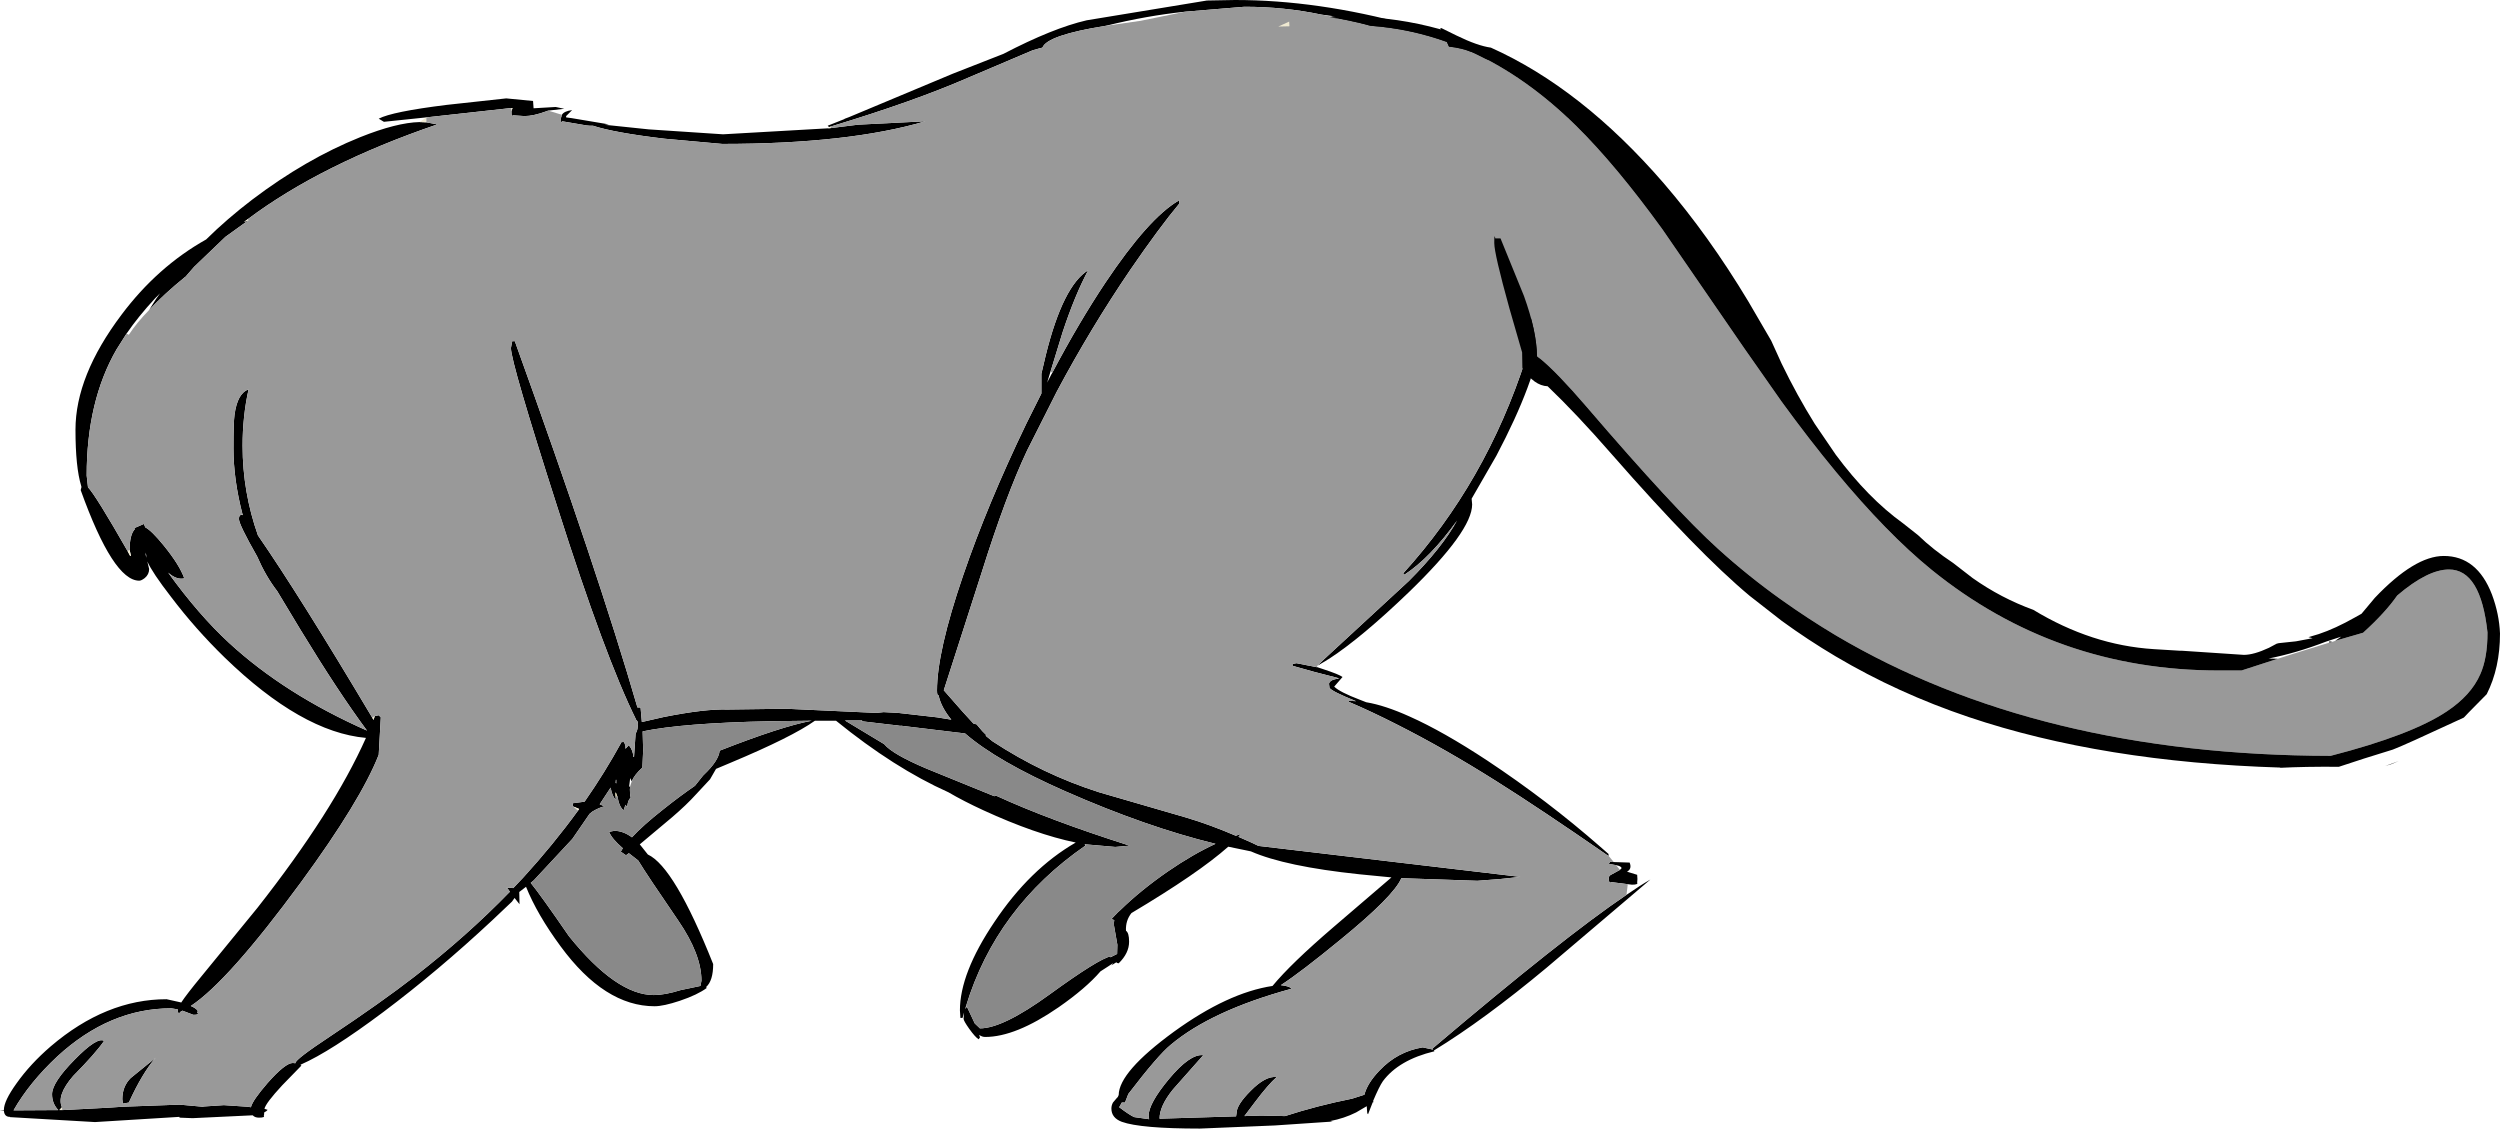 <?xml version="1.0" encoding="UTF-8" standalone="no"?>
<svg xmlns:xlink="http://www.w3.org/1999/xlink" height="216.8px" width="480.25px" xmlns="http://www.w3.org/2000/svg">
  <g transform="matrix(1.0, 0.0, 0.0, 1.0, 106.25, 80.8)">
    <path d="M53.35 -56.5 L53.0 -56.4 52.75 -56.65 55.9 -57.9 56.05 -58.0 56.85 -58.3 76.8 -66.65 86.5 -70.45 Q96.0 -75.4 102.5 -76.9 L125.6 -80.7 131.0 -80.8 Q146.9 -80.8 164.25 -76.05 175.85 -72.85 180.8 -70.2 L181.1 -69.6 179.8 -69.3 Q178.75 -69.3 174.7 -70.85 L168.7 -73.0 Q171.6 -71.1 174.9 -68.25 182.6 -61.6 185.55 -56.75 187.8 -53.0 189.35 -46.75 190.8 -40.75 190.8 -35.75 190.8 -25.5 190.4 -20.95 L189.85 -16.45 Q188.8 -7.65 181.2 6.75 L176.45 15.0 176.55 16.1 Q176.55 21.2 164.4 32.95 155.35 41.65 149.15 45.7 L148.65 46.0 148.6 46.05 Q147.65 46.6 146.8 47.1 L148.15 45.8 164.4 30.8 Q170.75 24.45 173.65 19.2 168.5 26.35 163.55 29.6 L163.3 29.35 Q179.2 11.85 186.85 -11.85 188.4 -24.1 188.4 -29.65 188.4 -44.5 184.2 -53.15 177.75 -66.3 159.85 -74.8 L157.45 -75.15 155.15 -76.0 149.7 -77.55 149.1 -77.7 150.2 -77.65 147.55 -78.0 Q140.45 -79.5 132.8 -79.5 L121.4 -78.55 Q114.1 -77.8 106.2 -75.85 94.9 -74.05 94.0 -71.65 L93.4 -71.5 92.15 -71.15 79.8 -65.9 Q69.25 -61.3 53.35 -56.5 M146.75 47.35 L147.05 47.45 147.95 47.75 Q151.0 48.75 151.65 49.25 L150.05 51.1 Q151.1 52.15 155.05 53.65 L156.2 54.1 Q159.8 54.7 164.55 56.85 170.95 59.7 179.45 65.3 191.05 73.0 201.15 81.85 L202.75 83.25 202.75 83.65 Q189.6 74.55 181.25 69.3 171.35 63.05 162.15 58.4 157.35 55.95 152.8 54.0 L152.8 53.85 153.4 53.85 154.25 53.9 Q149.65 52.05 149.15 51.35 L149.05 50.55 Q149.2 49.85 150.55 49.6 L150.65 49.6 151.05 49.5 150.6 49.4 146.15 48.25 142.05 47.1 142.05 46.75 142.8 46.6 146.6 47.35 146.75 47.35 M203.75 84.8 L206.8 84.9 Q207.3 86.1 206.3 86.65 L208.25 87.25 208.3 88.05 208.25 88.75 Q208.5 89.15 207.25 89.15 L206.45 89.05 203.25 88.65 Q202.8 89.1 202.8 87.85 202.8 87.4 203.4 87.15 L204.95 86.3 205.25 86.0 Q205.25 85.6 204.2 85.4 L202.8 85.15 203.05 84.75 203.75 84.8 M206.2 91.1 Q208.8 89.3 210.8 88.15 L206.1 92.15 190.85 105.1 Q178.85 115.1 169.2 121.0 L169.3 121.15 Q162.45 122.8 159.4 126.9 158.7 127.9 157.5 130.75 L157.65 130.9 157.45 130.95 156.55 133.25 156.4 133.05 156.3 131.7 154.25 132.9 Q151.95 134.05 149.3 134.55 L149.75 134.65 138.65 135.4 124.25 136.0 Q112.85 136.0 109.25 134.7 107.25 133.95 107.25 132.15 107.25 131.55 107.55 131.0 L107.5 131.0 107.55 131.0 108.4 130.0 108.45 130.0 108.65 129.55 Q108.7 125.1 119.25 117.4 129.6 109.9 138.2 108.6 141.75 104.3 149.85 97.35 L161.05 87.75 154.9 87.15 Q140.65 85.65 134.05 82.75 L132.85 82.5 129.7 81.85 Q123.95 86.95 111.1 94.6 109.95 96.05 110.05 98.0 110.65 98.4 110.65 100.1 110.65 102.3 108.65 104.25 108.35 104.25 108.2 104.05 L107.25 104.65 107.6 104.2 106.7 104.8 105.15 105.8 Q102.35 109.05 97.1 112.7 88.85 118.4 83.0 118.4 82.4 118.4 81.85 118.0 L82.0 118.5 81.75 118.85 Q81.1 118.45 79.95 116.85 78.85 115.3 78.85 114.9 L78.95 113.7 78.65 114.75 78.25 114.75 78.15 113.3 Q78.15 106.15 84.75 96.35 91.55 86.15 100.4 81.05 92.65 79.45 82.65 74.85 78.85 73.1 75.95 71.4 65.55 66.75 54.35 57.65 L50.3 57.65 Q45.85 60.8 34.15 65.7 L31.3 66.9 30.15 68.9 27.45 71.8 Q25.65 73.8 22.85 76.2 L16.65 81.4 18.2 83.35 Q23.3 85.7 30.75 104.4 30.75 107.6 29.4 108.8 L29.5 109.0 Q27.75 110.3 24.35 111.45 21.2 112.5 19.5 112.5 9.9 112.5 1.45 101.0 -3.05 94.9 -5.2 89.55 L-6.5 90.55 -6.45 92.9 -7.4 91.7 -7.9 92.4 -11.7 96.0 Q-22.15 105.75 -32.6 113.6 -42.75 121.2 -48.45 123.7 L-48.55 123.75 -48.5 123.75 -48.5 123.8 Q-48.45 123.8 -48.35 123.9 L-52.05 127.7 Q-55.2 131.1 -55.45 132.2 L-54.85 132.4 Q-55.0 132.65 -55.5 132.9 -55.5 133.6 -55.6 133.5 -55.25 133.9 -56.5 133.9 -57.3 133.9 -57.7 133.45 L-69.25 134.0 -71.75 133.9 -71.8 133.75 -88.0 134.75 -104.35 133.8 -104.3 133.7 -104.35 133.75 Q-105.4 133.75 -105.5 132.6 L-106.25 132.5 -105.5 132.5 -105.5 132.4 Q-105.5 130.7 -103.1 127.35 -100.45 123.6 -96.5 120.2 -85.9 111.15 -74.25 111.15 L-71.55 111.75 -71.45 111.8 Q-70.4 110.2 -67.55 106.75 L-56.8 93.6 Q-42.25 75.1 -35.95 60.95 -48.3 59.85 -63.1 45.5 -68.7 40.05 -73.4 33.85 -77.0 29.2 -77.95 27.05 L-77.6 28.5 Q-77.6 29.55 -78.45 30.25 -79.1 30.75 -79.5 30.75 -84.5 30.75 -90.75 13.35 L-90.6 12.75 -90.65 12.55 Q-91.75 8.95 -91.75 1.75 -91.75 -8.6 -82.9 -20.35 -76.0 -29.55 -66.65 -34.8 -62.65 -38.75 -57.8 -42.45 -47.5 -50.25 -37.05 -54.45 -30.05 -57.25 -25.65 -57.35 L-24.35 -57.3 -22.25 -56.9 Q-44.5 -49.3 -58.65 -38.7 L-59.4 -38.15 -58.5 -38.5 -62.95 -35.3 -68.95 -29.55 -70.65 -27.6 -70.7 -27.6 -70.75 -27.55 Q-74.75 -24.3 -77.6 -21.25 L-76.25 -23.4 -75.5 -24.45 -76.45 -23.5 Q-79.65 -20.05 -81.95 -16.7 L-83.85 -13.7 Q-89.6 -3.75 -89.6 10.55 L-89.35 12.8 Q-87.8 14.45 -81.75 25.05 L-81.25 26.0 -81.1 26.0 -81.1 25.95 -81.35 24.85 Q-81.35 21.9 -80.35 20.85 L-80.45 20.65 -78.6 19.85 -78.35 20.5 Q-77.15 21.1 -74.75 24.05 -71.75 27.75 -70.85 30.3 -72.3 30.65 -73.95 29.2 -68.1 37.3 -62.25 42.7 -51.55 52.55 -35.75 59.55 -41.3 52.05 -48.45 40.3 L-53.0 32.75 Q-55.2 29.9 -56.85 26.1 -60.35 19.95 -60.35 18.9 -60.35 18.15 -59.9 18.1 L-59.65 18.15 -59.6 18.15 -59.65 18.05 Q-61.4 11.35 -61.4 5.35 -61.4 0.35 -61.2 -1.1 -60.65 -5.25 -58.5 -6.0 -59.65 -0.85 -59.65 4.85 -59.65 13.7 -56.7 22.05 -48.65 33.7 -34.75 57.05 L-34.5 57.5 -34.25 56.75 -33.5 56.6 -33.1 57.0 -33.5 64.2 Q-36.95 73.0 -48.45 88.7 -62.4 107.7 -69.6 112.45 -68.55 112.9 -68.25 113.4 L-68.35 113.75 Q-67.85 114.15 -69.1 114.15 L-71.2 113.35 -71.5 113.5 Q-72.1 114.3 -72.1 113.1 L-73.35 112.9 Q-85.2 112.9 -95.25 122.15 -100.6 127.15 -103.65 132.5 L-95.05 132.45 Q-96.25 131.2 -96.25 129.4 -96.25 127.15 -91.9 122.75 -87.6 118.35 -86.25 119.15 -87.9 121.55 -92.2 125.9 -95.4 129.6 -94.35 131.9 L-94.85 132.45 -94.3 132.45 -85.65 132.0 -82.6 131.8 -71.75 131.4 -67.35 131.8 -67.0 131.75 -63.25 131.5 -58.75 131.8 -58.05 131.9 Q-57.75 130.6 -54.85 127.25 -51.45 123.4 -50.0 123.4 L-49.5 123.45 -49.5 123.4 Q-49.5 122.7 -42.85 118.3 -33.0 111.75 -26.55 106.75 -16.5 98.95 -8.3 90.5 L-8.75 89.85 Q-9.5 89.75 -8.25 89.75 L-7.65 89.8 -5.8 87.85 -5.85 87.8 -5.75 87.8 Q0.0 81.5 4.8 74.9 L5.0 74.6 3.8 74.1 3.8 73.5 6.05 73.2 Q9.95 67.6 13.15 61.75 L13.65 61.75 13.9 62.5 13.9 63.05 14.55 62.35 Q15.4 63.4 15.4 64.6 L15.55 64.6 15.85 60.15 Q16.25 59.4 16.25 58.85 16.45 57.8 15.95 57.5 L15.95 57.45 Q10.0 45.45 0.85 16.7 -8.1 -11.2 -8.1 -13.95 L-7.85 -15.25 -7.35 -15.25 Q8.7 29.2 16.2 55.1 L16.8 55.1 17.05 57.9 21.2 56.95 Q29.2 55.35 33.5 55.5 L44.75 55.35 62.1 56.15 63.5 56.0 66.3 56.15 73.75 57.0 76.5 57.45 Q74.5 55.0 74.05 52.75 73.75 52.9 73.75 51.85 73.75 44.4 78.75 29.8 83.45 16.05 90.9 0.6 L93.8 -5.2 93.8 -9.0 94.65 -12.6 Q97.95 -25.9 102.8 -28.9 100.25 -24.15 97.85 -16.9 L95.55 -9.4 94.9 -7.3 95.7 -8.85 95.9 -9.2 Q101.0 -18.85 106.1 -26.5 114.4 -38.9 120.15 -42.25 L120.25 -42.45 120.3 -41.7 Q116.5 -37.15 110.9 -29.0 103.25 -17.75 96.75 -5.55 L91.05 5.75 Q86.95 14.45 82.35 29.1 L75.05 51.8 78.6 55.85 80.75 58.2 81.35 58.35 82.45 59.65 83.3 60.5 83.05 60.5 84.4 61.6 Q94.05 67.95 104.9 71.4 L121.6 76.25 Q126.15 77.6 131.15 79.75 L132.15 79.4 131.65 79.95 134.25 81.1 135.5 81.7 185.8 87.65 182.05 88.05 177.55 88.4 162.95 87.9 Q161.5 91.35 151.2 99.75 143.65 105.95 139.8 108.45 141.6 108.65 141.8 109.15 126.45 113.35 118.65 119.9 116.2 121.9 110.5 129.35 L109.9 130.9 110.0 131.0 109.25 131.0 108.75 131.9 Q110.8 133.45 111.65 133.8 L114.5 134.2 114.4 133.55 Q114.4 131.2 118.25 126.55 122.35 121.6 124.9 121.9 L119.1 128.45 Q116.5 131.65 116.5 134.1 L131.2 133.65 131.3 133.0 Q131.3 131.45 134.0 128.75 136.85 125.85 139.0 126.1 137.4 127.5 134.8 130.95 L132.8 133.6 136.0 133.5 140.6 133.6 Q146.75 131.6 153.5 130.25 L155.85 129.5 Q156.4 127.3 158.75 124.85 162.2 121.2 167.05 120.4 L168.9 120.8 169.1 120.9 168.9 120.65 Q194.05 99.3 206.2 91.1 M-24.35 -58.25 L-32.5 -57.4 -33.5 -58.0 Q-30.95 -59.35 -20.45 -60.65 L-9.0 -61.9 -3.85 -61.4 -3.75 -60.0 0.5 -60.25 2.15 -59.9 -0.95 -59.55 -1.35 -59.4 Q-3.8 -58.5 -5.5 -58.5 L-7.75 -58.65 Q-8.0 -58.15 -8.0 -59.4 L-7.8 -60.05 -8.05 -60.05 -24.35 -58.25 M1.7 -58.75 Q2.1 -59.45 3.65 -59.65 L2.5 -58.5 2.5 -58.25 3.6 -58.1 10.75 -56.9 10.7 -56.9 10.65 -56.9 9.9 -56.8 10.7 -56.75 18.35 -55.95 32.65 -55.0 52.8 -56.15 52.9 -56.15 53.4 -56.2 58.6 -56.85 71.5 -57.5 Q56.75 -53.15 32.5 -53.15 L21.45 -54.15 Q11.75 -55.3 7.65 -56.65 L7.0 -56.65 6.45 -56.7 1.75 -57.5 Q1.5 -56.85 1.5 -58.1 L1.7 -58.75 M7.65 -56.65 L7.75 -56.65 7.65 -56.65 M59.25 57.6 L56.05 57.6 63.6 62.15 Q65.2 64.1 71.85 66.9 L84.75 72.15 85.1 72.05 Q95.2 76.7 110.75 81.65 L108.0 81.9 102.3 81.4 102.1 81.4 102.25 81.65 Q85.1 93.5 79.3 112.55 L79.15 113.05 79.5 112.6 81.0 115.8 82.0 116.75 Q86.4 116.75 95.35 110.25 104.85 103.35 107.15 102.9 L107.05 103.15 107.25 103.0 108.35 102.45 108.4 100.7 107.75 97.0 Q107.7 96.45 107.8 95.95 L107.25 95.75 108.5 94.45 109.0 94.0 Q112.9 90.2 118.1 86.6 122.9 83.3 127.25 81.3 113.95 78.05 98.5 71.25 85.3 65.45 79.15 60.1 L66.75 58.6 66.75 58.65 65.85 58.5 65.6 58.5 65.25 58.45 64.35 58.35 59.25 57.75 59.35 57.7 59.4 57.6 59.25 57.6 M12.0 72.2 L12.05 72.85 Q11.35 72.2 11.05 70.5 L8.95 73.7 9.85 74.1 Q8.9 74.3 7.55 75.1 L7.0 75.55 3.7 80.35 -3.7 88.3 -4.3 88.8 Q-2.35 91.2 3.05 99.05 12.15 110.35 19.35 110.35 21.45 110.35 24.5 109.4 L28.3 108.6 28.5 107.6 Q28.5 102.55 24.05 96.05 18.05 87.3 16.35 84.5 L14.55 83.1 14.0 83.5 13.0 82.8 13.4 82.15 Q11.3 80.35 10.75 79.0 L11.75 78.8 Q13.45 78.8 15.15 80.05 17.25 77.75 21.2 74.65 24.4 72.1 27.25 70.15 L28.8 68.2 28.95 68.05 Q31.8 65.35 32.0 63.4 43.85 58.75 49.7 57.65 L41.65 57.75 Q24.85 58.1 17.2 59.7 L17.3 63.35 17.15 66.65 Q15.65 68.0 15.1 69.3 L14.8 68.65 14.8 68.75 14.6 70.35 14.8 70.25 14.75 70.85 Q14.75 71.85 14.9 72.45 14.3 72.95 14.25 74.25 L13.9 73.8 13.55 74.85 Q12.7 74.25 12.35 72.15 L12.15 71.85 12.25 71.8 11.95 71.4 12.0 72.2 M12.15 69.7 L12.15 69.0 12.05 69.0 12.0 69.6 12.15 69.7 M-78.35 25.35 L-78.15 26.35 -78.15 25.8 -78.35 25.35 M-82.35 131.15 L-82.65 131.2 -82.75 130.35 Q-82.75 127.9 -81.15 126.3 L-76.35 122.4 Q-78.9 125.3 -81.5 131.0 L-82.35 131.15" fill="#000000" fill-rule="evenodd" stroke="none"/>
    <path d="M-25.65 -57.35 L-24.35 -58.25 -24.35 -57.3 -25.65 -57.35 M52.9 -56.15 L52.9 -56.2 53.35 -56.5 53.4 -56.2 52.9 -56.15 M3.8 74.1 L5.0 74.6 4.8 74.9 3.8 74.1 M-94.3 132.45 L-94.85 132.45 -94.35 131.9 -94.3 132.45 M-34.25 56.75 L-34.5 57.5 -34.75 57.05 -34.25 56.75 M-59.65 18.15 L-59.9 18.1 -59.65 18.05 -59.65 18.15 M-81.35 24.85 L-81.1 25.95 -81.25 26.0 -81.75 25.05 -81.35 24.85 M-58.5 -38.5 L-59.4 -38.15 -58.65 -38.7 -58.5 -38.5 M-8.05 -60.05 L-7.8 -60.05 -8.0 -59.4 -8.05 -60.05" fill="#efe9d1" fill-rule="evenodd" stroke="none"/>
    <path d="M59.35 57.7 L59.25 57.75 59.25 57.6 59.35 57.7 M12.35 72.15 L12.0 72.2 11.95 71.4 12.25 71.8 12.15 71.85 12.35 72.15" fill="#d2c79c" fill-rule="evenodd" stroke="none"/>
    <path d="M146.8 47.1 L146.75 47.35 146.6 47.35 142.8 46.6 142.05 46.75 142.05 47.1 146.15 48.25 150.6 49.4 150.65 49.6 150.55 49.6 Q149.2 49.85 149.05 50.55 L149.15 51.35 Q149.65 52.05 154.25 53.9 L153.4 53.85 152.8 53.85 152.8 54.0 Q157.35 55.95 162.15 58.4 171.35 63.05 181.25 69.3 189.6 74.55 202.75 83.65 L202.8 83.65 203.75 84.8 203.05 84.75 202.8 85.15 204.2 85.4 204.9 86.25 204.95 86.3 203.4 87.15 Q202.8 87.4 202.8 87.85 202.8 89.1 203.25 88.65 L206.45 89.05 206.2 91.1 Q194.05 99.3 168.9 120.65 L168.9 120.8 167.05 120.4 Q162.2 121.2 158.75 124.85 156.4 127.3 155.85 129.5 L153.5 130.25 Q146.75 131.6 140.6 133.6 L136.0 133.5 132.8 133.6 134.8 130.95 Q137.4 127.5 139.0 126.1 136.85 125.85 134.0 128.75 131.3 131.45 131.3 133.0 L131.2 133.65 116.5 134.1 Q116.5 131.65 119.1 128.45 L124.9 121.9 Q122.35 121.6 118.25 126.55 114.4 131.2 114.4 133.55 L114.5 134.2 111.65 133.8 Q110.8 133.45 108.75 131.9 L109.25 131.0 110.0 131.0 109.9 130.9 110.5 129.35 Q116.2 121.9 118.65 119.9 126.45 113.35 141.8 109.15 141.6 108.65 139.8 108.45 143.65 105.95 151.2 99.75 161.5 91.35 162.95 87.9 L177.55 88.4 182.05 88.05 185.8 87.65 135.5 81.7 134.25 81.1 131.65 79.95 132.15 79.4 131.15 79.75 Q126.15 77.6 121.6 76.25 L104.9 71.4 Q94.05 67.95 84.4 61.6 L83.05 60.5 83.3 60.5 82.45 59.65 81.35 58.35 80.75 58.2 78.6 55.85 75.05 51.8 82.35 29.1 Q86.95 14.45 91.05 5.75 L96.75 -5.55 Q103.25 -17.75 110.9 -29.0 116.5 -37.15 120.3 -41.7 L120.25 -42.45 120.15 -42.25 Q114.4 -38.9 106.1 -26.5 101.0 -18.85 95.9 -9.2 L95.55 -9.4 97.85 -16.9 Q100.25 -24.15 102.8 -28.9 97.95 -25.9 94.65 -12.6 L93.8 -9.0 93.8 -5.2 90.9 0.6 Q83.45 16.05 78.75 29.8 73.75 44.4 73.75 51.85 73.75 52.9 74.05 52.75 74.5 55.0 76.5 57.45 L73.75 57.0 66.3 56.15 63.5 56.0 62.1 56.15 44.75 55.35 33.5 55.5 Q29.2 55.35 21.2 56.95 L17.05 57.9 16.8 55.1 16.2 55.1 Q8.7 29.2 -7.35 -15.25 L-7.85 -15.25 -8.1 -13.95 Q-8.1 -11.2 0.85 16.7 10.0 45.45 15.95 57.45 L15.95 57.5 Q16.45 57.8 16.25 58.85 16.25 59.4 15.85 60.15 L15.55 64.6 15.4 64.6 Q15.4 63.4 14.55 62.35 L13.9 63.05 13.9 62.5 13.65 61.75 13.15 61.75 Q9.95 67.6 6.05 73.2 L3.8 73.5 3.8 74.1 4.8 74.9 Q0.0 81.5 -5.75 87.8 L-5.85 87.8 -5.8 87.85 -7.65 89.8 -8.25 89.75 Q-9.5 89.75 -8.75 89.85 L-8.3 90.5 Q-16.5 98.95 -26.55 106.75 -33.0 111.75 -42.85 118.3 -49.5 122.7 -49.5 123.4 L-49.5 123.45 -50.0 123.4 Q-51.45 123.4 -54.85 127.25 -57.75 130.6 -58.05 131.9 L-58.75 131.8 -63.25 131.5 -67.0 131.75 -67.35 131.8 -71.75 131.4 -82.6 131.8 -85.65 132.0 -94.3 132.45 -94.35 131.9 Q-95.4 129.6 -92.2 125.9 -87.9 121.55 -86.25 119.15 -87.6 118.35 -91.9 122.75 -96.25 127.15 -96.25 129.4 -96.25 131.2 -95.05 132.45 L-103.65 132.5 Q-100.6 127.15 -95.25 122.15 -85.2 112.9 -73.35 112.9 L-72.1 113.1 Q-72.1 114.3 -71.5 113.5 L-71.2 113.35 -69.1 114.15 Q-67.85 114.15 -68.35 113.75 L-68.25 113.4 Q-68.55 112.9 -69.6 112.45 -62.4 107.7 -48.45 88.7 -36.95 73.0 -33.5 64.2 L-33.1 57.0 -33.5 56.6 -34.25 56.75 -34.75 57.05 Q-48.65 33.7 -56.7 22.05 -59.65 13.7 -59.65 4.85 -59.65 -0.85 -58.5 -6.0 -60.65 -5.25 -61.2 -1.1 -61.4 0.35 -61.4 5.35 -61.4 11.35 -59.65 18.05 L-59.9 18.1 Q-60.35 18.15 -60.35 18.9 -60.35 19.95 -56.85 26.1 -55.2 29.9 -53.0 32.75 L-48.45 40.3 Q-41.3 52.05 -35.75 59.55 -51.55 52.55 -62.25 42.7 -68.1 37.3 -73.95 29.2 -72.3 30.65 -70.85 30.3 -71.75 27.75 -74.75 24.05 -77.15 21.1 -78.35 20.5 L-78.6 19.85 -80.45 20.65 -80.35 20.85 Q-81.35 21.9 -81.35 24.85 L-81.75 25.05 Q-87.8 14.45 -89.35 12.8 L-89.6 10.55 Q-89.6 -3.75 -83.85 -13.7 L-81.95 -16.7 -81.5 -16.5 Q-79.95 -18.85 -77.6 -21.25 -74.75 -24.3 -70.75 -27.55 L-70.7 -27.6 -70.65 -27.6 -68.95 -29.55 -62.95 -35.3 -58.5 -38.5 -58.65 -38.7 Q-44.5 -49.3 -22.25 -56.9 L-24.35 -57.3 -24.35 -58.25 -8.05 -60.05 -8.0 -59.4 Q-8.0 -58.15 -7.75 -58.65 L-5.5 -58.5 Q-3.8 -58.5 -1.35 -59.4 L-0.95 -59.55 1.7 -58.75 1.5 -58.1 Q1.5 -56.85 1.75 -57.5 L6.45 -56.7 7.0 -56.65 7.65 -56.65 Q11.75 -55.3 21.45 -54.15 L32.5 -53.15 Q56.75 -53.15 71.5 -57.5 L58.6 -56.85 53.4 -56.2 53.35 -56.5 Q69.25 -61.3 79.8 -65.9 L92.15 -71.15 93.4 -71.5 94.0 -71.65 Q94.9 -74.05 106.2 -75.85 L112.85 -76.8 121.4 -78.55 132.8 -79.5 Q140.45 -79.5 147.55 -78.0 L149.1 -77.7 149.7 -77.55 155.15 -76.0 157.45 -75.15 159.85 -74.8 Q177.75 -66.3 184.2 -53.15 188.4 -44.5 188.4 -29.65 188.4 -24.1 186.85 -11.85 179.2 11.85 163.3 29.35 L163.55 29.6 Q168.5 26.35 173.65 19.2 170.75 24.45 164.4 30.8 L148.15 45.8 146.8 47.1 M-82.35 131.15 L-81.5 131.0 Q-78.9 125.3 -76.35 122.4 L-81.15 126.3 Q-82.75 127.9 -82.75 130.35 L-82.65 131.2 -82.35 131.15" fill="#999999" fill-rule="evenodd" stroke="none"/>
    <path d="M102.3 81.4 L108.0 81.9 110.75 81.65 Q95.2 76.7 85.1 72.05 L84.75 72.15 71.85 66.9 Q65.2 64.1 63.6 62.15 L56.05 57.6 59.25 57.6 59.25 57.75 64.35 58.35 64.35 58.4 65.25 58.45 65.6 58.5 65.85 58.5 66.75 58.65 66.75 58.6 79.15 60.1 Q85.3 65.45 98.5 71.25 113.95 78.05 127.25 81.3 122.9 83.3 118.1 86.6 112.9 90.2 109.0 94.0 L108.5 94.45 107.25 95.75 107.8 95.95 Q107.7 96.45 107.75 97.0 L108.4 100.7 108.35 102.45 107.25 103.0 107.15 102.9 Q104.85 103.35 95.35 110.25 86.4 116.75 82.0 116.75 L81.0 115.8 79.5 112.6 79.3 112.55 Q85.1 93.5 102.25 81.65 L102.3 81.4 M28.8 68.2 L27.25 70.15 Q24.4 72.1 21.2 74.65 17.25 77.75 15.15 80.05 13.45 78.8 11.75 78.8 L10.75 79.0 Q11.3 80.35 13.4 82.15 L13.0 82.8 14.0 83.5 14.55 83.1 16.35 84.5 Q18.05 87.3 24.05 96.05 28.5 102.55 28.5 107.6 L28.3 108.6 24.5 109.4 Q21.45 110.35 19.35 110.35 12.15 110.35 3.05 99.05 -2.35 91.2 -4.3 88.8 L-3.7 88.3 3.7 80.35 7.0 75.55 7.55 75.1 Q8.9 74.3 9.85 74.1 L8.95 73.7 11.05 70.5 Q11.35 72.2 12.05 72.85 L12.0 72.2 12.35 72.15 Q12.7 74.25 13.55 74.85 L13.9 73.8 14.25 74.25 Q14.3 72.95 14.9 72.45 14.75 71.85 14.75 70.85 L14.8 70.25 15.1 69.3 Q15.65 68.0 17.15 66.65 L17.3 63.35 17.2 59.7 Q24.85 58.1 41.65 57.75 L49.7 57.65 Q43.85 58.75 32.0 63.4 31.8 65.35 28.95 68.05 L28.8 68.2" fill="#898989" fill-rule="evenodd" stroke="none"/>
    <path d="M149.15 -77.45 Q152.25 -77.15 157.05 -75.85 164.6 -75.3 171.7 -72.75 L172.1 -71.85 Q174.55 -71.6 176.45 -70.8 L176.5 -70.8 Q187.0 -66.0 196.55 -56.6 204.2 -49.05 213.1 -36.75 L228.75 -14.0 236.0 -3.65 Q241.35 3.7 246.4 9.8 256.25 21.7 264.8 28.65 288.7 48.0 320.0 48.0 L324.35 48.0 331.3 45.75 334.1 44.85 341.2 42.65 341.8 42.5 342.35 42.3 347.7 40.75 Q352.0 36.85 354.25 33.6 360.1 28.6 364.2 28.6 370.3 28.6 371.6 40.7 371.6 45.65 370.2 48.75 368.45 52.75 363.8 55.85 357.0 60.4 341.45 64.4 285.35 64.3 246.4 41.25 241.05 38.05 236.0 34.45 229.6 29.9 223.75 24.6 215.55 17.2 198.45 -2.75 192.95 -9.15 189.75 -11.8 L189.0 -12.35 Q188.95 -17.15 186.5 -23.95 L182.0 -35.0 181.0 -35.0 Q180.8 -36.05 180.8 -34.35 175.85 -40.55 165.6 -44.15 L162.25 -49.5 Q155.35 -60.8 149.9 -72.75 L150.95 -74.3 Q145.15 -75.7 141.45 -75.75 L141.4 -76.65 141.3 -76.8 141.4 -76.85 139.6 -77.2 Q142.15 -78.0 145.6 -78.0 L147.85 -77.55 149.15 -77.45" fill="#999999" fill-rule="evenodd" stroke="none"/>
    <path d="M141.4 -76.65 L141.45 -75.75 139.3 -75.7 141.4 -76.65" fill="#efe9d1" fill-rule="evenodd" stroke="none"/>
    <path d="M176.45 -70.8 Q174.55 -71.6 172.1 -71.85 L171.7 -72.75 Q164.6 -75.3 157.05 -75.85 152.25 -77.15 149.15 -77.45 L152.8 -77.6 153.85 -77.6 Q162.25 -77.45 170.35 -75.2 L170.55 -75.15 170.5 -75.25 170.4 -75.4 170.65 -75.4 Q171.75 -74.85 173.6 -73.95 177.6 -72.0 180.15 -71.65 197.55 -63.85 213.35 -45.6 222.0 -35.55 229.6 -22.9 L234.0 -15.35 236.0 -10.95 Q238.95 -4.85 242.35 0.6 L246.4 6.55 Q252.6 14.9 259.35 19.75 L262.2 22.0 Q265.1 24.8 268.95 27.35 L272.7 30.25 Q278.15 34.1 284.35 36.35 295.55 43.15 307.5 43.9 L312.4 44.2 312.8 44.2 324.8 45.0 Q326.7 45.0 329.6 43.65 L331.1 42.85 331.5 42.75 334.8 42.4 338.0 41.8 337.2 41.6 339.2 41.0 Q342.35 39.95 346.15 37.8 L347.4 37.1 349.95 34.05 Q357.6 26.0 363.2 26.0 369.6 26.0 372.45 33.4 373.85 37.15 374.0 40.9 374.0 47.5 371.45 52.55 L368.0 56.05 367.05 57.05 Q355.1 62.6 353.4 63.2 347.5 65.0 343.05 66.5 336.5 66.45 331.7 66.7 L331.85 66.65 Q297.65 65.6 271.95 56.95 258.3 52.35 246.4 45.3 241.0 42.1 236.0 38.45 L229.85 33.65 Q219.9 25.35 203.4 6.5 196.6 -1.3 191.05 -6.6 188.45 -6.7 186.2 -10.1 L186.15 -13.1 183.7 -21.6 Q180.8 -32.05 180.8 -34.1 L180.8 -34.35 Q180.8 -36.05 181.0 -35.0 L182.0 -35.0 186.5 -23.95 Q188.95 -17.15 189.0 -12.35 L189.75 -11.8 Q192.95 -9.15 198.45 -2.75 215.55 17.2 223.75 24.6 229.6 29.9 236.0 34.45 241.05 38.05 246.4 41.25 285.35 64.3 341.45 64.4 357.0 60.4 363.8 55.85 368.45 52.75 370.2 48.75 371.6 45.65 371.6 40.7 370.3 28.6 364.2 28.6 360.1 28.6 354.25 33.6 352.0 36.85 347.7 40.75 L342.35 42.3 343.5 41.5 340.6 42.45 Q334.9 44.65 329.55 45.7 L331.3 45.75 324.35 48.0 320.0 48.0 Q288.7 48.0 264.8 28.65 256.25 21.7 246.4 9.8 241.35 3.7 236.0 -3.65 L228.75 -14.0 213.1 -36.75 Q204.2 -49.05 196.55 -56.6 187.0 -66.0 176.5 -70.8 L176.45 -70.85 176.45 -70.8 M341.2 42.65 L341.2 42.4 341.8 42.5 341.2 42.65 M351.95 66.35 L354.55 65.4 353.1 66.0 351.95 66.35" fill="#000000" fill-rule="evenodd" stroke="none"/>
  </g>
</svg>
